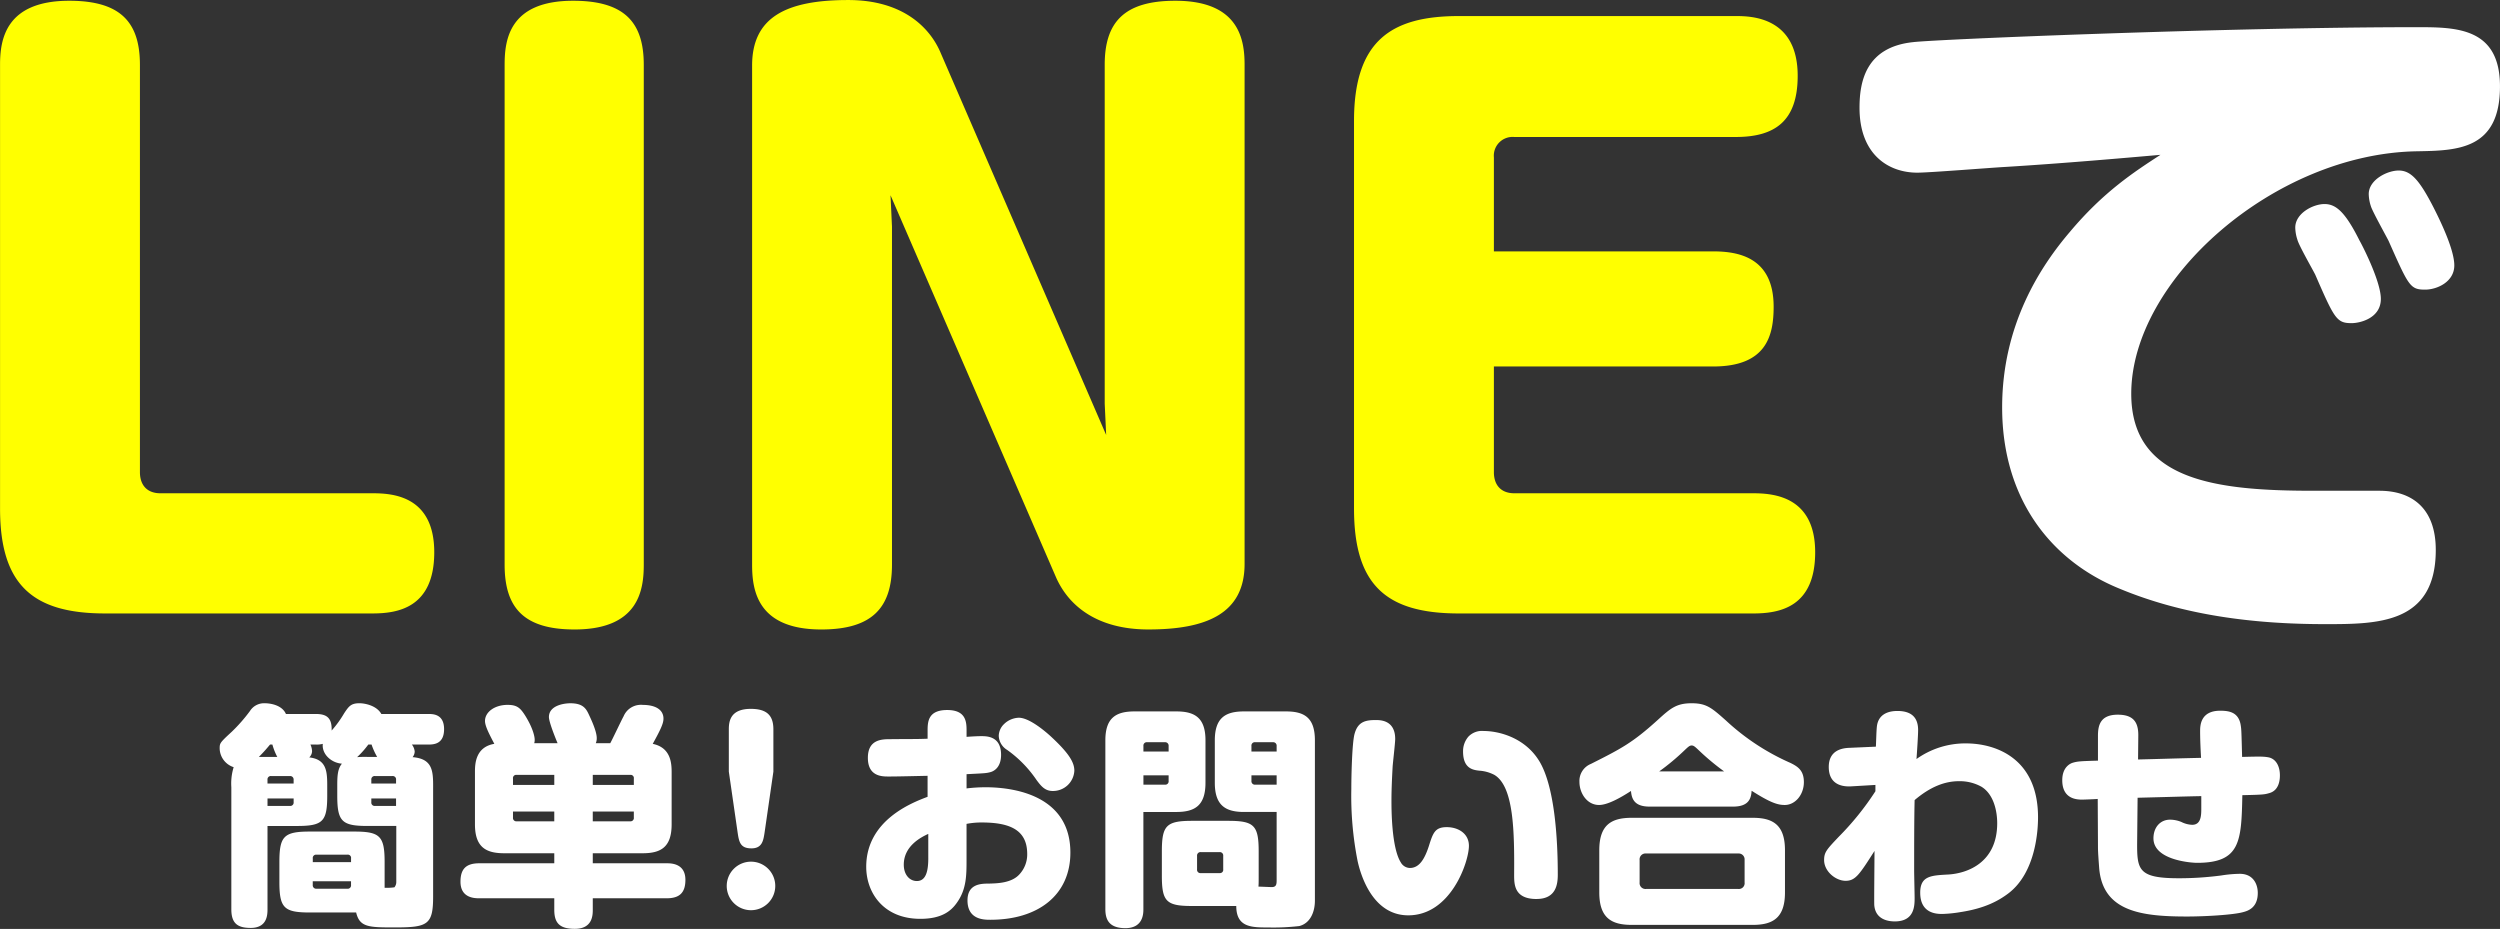 <svg id="mv-title.svg_png_mv-title.png" data-name="mv-title.svg,png/mv-title.png" xmlns="http://www.w3.org/2000/svg" width="567.875" height="211"><rect width="100%" height="100%" fill="#333333" stroke="none"/><defs><style>.cls-1{fill:#fff;fill-rule:evenodd}</style></defs><path id="xtx" class="cls-1" d="M805.347 306.2c-5.994 3.888-12.961 8.424-20.575 17.5-6.642 7.777-15.39 21.061-15.39 39.853 0 21.223 11.5 34.993 26.568 41.15 14.743 6.156 30.781 8.1 46.82 8.1 11.826 0 25.11 0 25.11-16.849 0-9.72-5.67-13.446-12.8-13.446h-14.9c-22.2 0-41.473-2.268-41.473-22.033 0-25.92 32.562-54.595 64.963-55.081 9.072-.162 18.793-.324 18.793-14.742 0-13.447-10.045-13.447-18.955-13.447-42.121 0-109.191 2.754-114.375 3.4-10.692 1.134-12.15 8.911-12.15 14.905 0 10.692 6.642 14.742 13.122 14.742 2.754 0 16.849-1.134 19.927-1.3 13.282-.807 27.862-2.103 35.315-2.752zm35.153 27.218c4.374 10.044 4.86 11.016 8.262 11.016 1.944 0 6.642-1.134 6.642-5.508 0-4.05-4.374-12.474-4.86-13.284-3.24-6.481-5.346-8.263-7.938-8.263s-6.643 2.106-6.643 5.346a9.391 9.391 0 0 0 .486 2.755c.326 1.296 3.405 6.642 4.051 7.938zm16.686-7.614c4.536 10.206 4.86 11.016 8.262 11.016 2.754 0 6.642-1.782 6.642-5.508 0-3.888-3.726-11.179-4.7-13.123-3.24-6.318-5.184-8.424-7.938-8.424-2.592 0-6.8 2.106-6.8 5.346a9.376 9.376 0 0 0 .486 2.754c.324 1.135 3.402 6.642 4.05 7.935z" transform="translate(-314.594 -271.031)"/><path id="txt" d="M346.378 285.766c0-9.764-4.468-14.563-16.052-14.563-14.562 0-15.721 8.936-15.721 14.563v100.78c0 17.21 7.282 23.83 23.83 23.83h60.733c5.627 0 14.066-1.159 14.066-13.9 0-12.908-9.6-13.4-14.066-13.4h-48.156c-2.979 0-4.634-1.821-4.634-4.8v-92.51zm114.449 0c0-9.6-4.3-14.563-16.052-14.563-14.563 0-15.556 8.936-15.556 14.563v113.522c0 9.764 4.3 14.728 15.887 14.728 14.562 0 15.721-8.936 15.721-14.728V285.766zm105.033 84.066l-37.565-86.714c-2.482-5.958-8.771-12.081-21.017-12.081-14.231 0-21.844 3.972-21.844 14.894v113.357c0 5.792 1.159 14.728 15.721 14.728 11.584 0 16.052-4.964 16.052-14.728V322.5l-.331-7.116 37.565 86.716c2.814 6.454 9.268 11.915 21.017 11.915 13.239 0 21.844-3.64 21.844-14.893V285.766c0-5.627-1.158-14.563-15.721-14.563-11.75 0-16.052 4.964-16.052 14.563v76.95zm88.071-41.7v-21.35a4.262 4.262 0 0 1 4.633-4.633h50.308c8.936 0 14.066-3.641 14.066-13.9 0-13.4-10.591-13.57-14.066-13.57h-62.884c-15.225 0-23.83 5.461-23.83 23.83v88.038c0 17.376 7.281 23.83 23.83 23.83h66.855c6.123 0 14.067-1.49 14.067-13.9 0-12.577-9.267-13.4-14.067-13.4h-54.279c-2.978 0-4.633-1.821-4.633-4.8v-24h49.811c12.08 0 13.735-6.95 13.735-13.57 0-11.087-7.778-12.576-13.735-12.576h-49.811z" transform="translate(-314.594 -271.031)" fill="#ff0" fill-rule="evenodd"/><path id="txt-2" data-name="txt" class="cls-1" d="M412.981 449.855c0-3.6-.053-6.465-4.664-6.836a2.146 2.146 0 0 0 .477-1.272 3.091 3.091 0 0 0-.636-1.59h3.71c1.272 0 3.6-.106 3.6-3.5 0-3.445-2.543-3.445-3.6-3.445h-10.652c-1.06-1.908-3.71-2.438-4.981-2.438-1.961 0-2.438.742-3.5 2.332a24.282 24.282 0 0 1-2.809 3.869c.106-2.968-1.219-3.763-3.6-3.763h-6.783c-.9-2.067-3.6-2.438-4.823-2.438a3.788 3.788 0 0 0-3.338 1.749 36.657 36.657 0 0 1-4.134 4.717c-2.756 2.543-2.756 2.6-2.756 3.868a4.573 4.573 0 0 0 3.18 4.187 12.539 12.539 0 0 0-.53 4.557v27.716c0 3.232 1.431 4.239 4.4 4.239 3.71 0 3.816-2.914 3.816-4.239v-18.916h6.677c5.883 0 6.889-1.007 6.889-6.889v-1.908c0-3.392 0-6.306-4.08-6.783a2.018 2.018 0 0 0 .636-1.431 3.983 3.983 0 0 0-.371-1.484h1.219a5.579 5.579 0 0 0 1.59-.159c-.265 2.385 2.013 4.346 4.345 4.5-1.06 1.272-1.06 3.073-1.06 5.352v1.908c0 5.882 1.06 6.889 6.889 6.889h6.519v12.666a1.913 1.913 0 0 1-.424 1.271 12.261 12.261 0 0 1-2.226.106v-5.829c0-5.935-1.06-6.942-6.942-6.942H385c-5.935 0-6.942 1.06-6.942 6.942v4.5c0 5.935 1.06 6.942 6.942 6.942h10.493c.8 3.391 2.914 3.391 8.9 3.391 7.366 0 8.585-.636 8.585-7v-24.839zm-37.626-.848v-.848a.757.757 0 0 1 .848-.848h4.239a.78.78 0 0 1 .848.848v.848h-5.935zm-1.961-6.041c1.325-1.325 1.908-2.067 2.544-2.809h.53a13.659 13.659 0 0 0 1.113 2.809h-4.187zm7.9 10.281a.757.757 0 0 1-.848.848h-5.087v-1.7h5.935v.848zm17.647-4.24v-.848a.757.757 0 0 1 .848-.848h3.922a.757.757 0 0 1 .848.848v.848h-5.618zm-.848-6.041a20.83 20.83 0 0 0-2.384.053 20.085 20.085 0 0 0 2.543-2.862h.742a15.306 15.306 0 0 0 1.272 2.809h-2.173zm6.466 9.433v1.7h-4.77a.757.757 0 0 1-.848-.848v-.851h5.618zm-18.919 13.619a.757.757 0 0 1 .848-.848h7a.736.736 0 0 1 .848.848v.848h-8.691v-.848zm8.691 5.194v.847a.757.757 0 0 1-.848.848h-7a.78.78 0 0 1-.848-.848v-.847h8.691zm41.612-31.373a2.327 2.327 0 0 0 .106-.8c0-.583-.318-2.543-2.226-5.564-1.06-1.643-1.8-2.332-3.922-2.332-2.967 0-5.14 1.643-5.14 3.657 0 1.166 1.007 3.073 2.12 5.193-4.293.742-4.4 4.558-4.4 6.412v11.871c0 5.14 2.438 6.571 6.624 6.571H440.5v2.279h-17.015c-3.021 0-4.292 1.272-4.292 4.187 0 3.762 3.285 3.762 4.292 3.762H440.5v2.65c0 3.073 1.325 4.292 4.664 4.292 3.974 0 4.08-3.02 4.08-4.292v-2.65h16.8c2.968 0 4.24-1.325 4.24-4.186 0-3.763-3.286-3.763-4.24-3.763h-16.8v-2.279h11.341c4.186 0 6.571-1.431 6.571-6.571V446.41c0-2.066-.212-5.564-4.293-6.412 1.749-3.179 2.438-4.61 2.438-5.723 0-2.067-1.855-3.127-4.716-3.127a4.267 4.267 0 0 0-4.346 2.6c-.477.848-2.49 5.14-3.02 6.094h-3.286a2.837 2.837 0 0 0 .212-1.166c0-1.642-1.484-4.663-1.8-5.352-.636-1.378-1.378-2.544-4.186-2.544-1.537 0-4.876.53-4.876 3.127 0 1.113 1.431 4.663 1.961 5.935h-5.3zm-4.823 8.055a.736.736 0 0 1 .848-.848h8.532v2.279h-9.38v-1.431zm18.124 1.431v-2.279h8.479a.736.736 0 0 1 .848.848v1.431h-9.331zm-8.744 6.041v2.226h-8.532a.757.757 0 0 1-.848-.848v-1.378h9.38zm18.071 1.378a.757.757 0 0 1-.848.848h-8.483v-2.226h9.327v1.378zm31.7-10.44v-9.591c0-3.074-1.378-4.664-5.14-4.664-4.664 0-4.982 2.862-4.982 4.664v9.587l2.014 13.938c.318 2.12.636 3.5 3.127 3.5 2.437 0 2.7-1.8 2.967-3.5zm-5.087 20.456a5.512 5.512 0 1 0 5.511 5.511 5.508 5.508 0 0 0-5.518-5.511zm48.964-19.873c4.187-.212 4.5-.212 5.458-.477.583-.159 2.385-.9 2.385-3.921 0-4.24-3.232-4.24-4.5-4.24q-1.113 0-3.339.159v-1.43c0-2.014-.159-4.664-4.4-4.664-4.293 0-4.452 2.6-4.452 4.664v1.854c-2.7.106-3.127.053-8.479.106-1.908 0-5.087.053-5.087 4.24 0 4.239 3.232 4.239 4.663 4.239 1.06 0 1.855 0 8.9-.159v4.77c-3.5 1.325-13.937 5.3-13.937 15.9 0 5.829 3.868 11.818 12.294 11.818 4.823 0 7-1.749 8.373-3.763 2.12-3.021 2.12-6.2 2.12-9.7v-8.108a17.7 17.7 0 0 1 3.445-.318c6.412 0 10.333 1.7 10.333 7.154a6.648 6.648 0 0 1-1.8 4.664c-1.8 1.96-5.035 2.013-6.89 2.066-1.8 0-4.875.053-4.875 3.816 0 4.4 3.763 4.4 5.193 4.4 10.864 0 18.177-5.618 18.177-15.263 0-12.718-12.294-14.838-19.289-14.838a36.484 36.484 0 0 0-4.293.265v-3.233zm-8.691 19.025c0 2.756-.424 5.247-2.6 5.247-1.642 0-2.967-1.431-2.967-3.71 0-4.346 4.08-6.306 5.564-7v5.458zm17.276-30.471a3.818 3.818 0 0 0-1.272 2.755 3.932 3.932 0 0 0 1.908 3.18 26.835 26.835 0 0 1 6.677 6.836c.954 1.272 1.855 2.491 3.657 2.491a4.847 4.847 0 0 0 4.928-4.611c0-1.854-1.166-3.921-5.352-7.79-.636-.583-4.664-4.239-7.26-4.239a5.063 5.063 0 0 0-3.293 1.378zm42.667 41.388h10.015c0 4.875 3.5 4.875 7.261 4.875a51.518 51.518 0 0 0 7.048-.318c2.49-.636 3.55-3.179 3.55-5.776V439.2c0-5.14-2.384-6.571-6.571-6.571h-9.539c-4.186 0-6.624 1.431-6.624 6.571v9.645c0 5.141 2.438 6.624 6.624 6.624h7.419v15.369c0 .953 0 1.695-1.113 1.695-.371 0-2.543-.106-3.02-.106.053-.636.053-.848.053-2.543v-5.459c0-5.935-1.06-6.942-6.942-6.942H585.4c-5.883 0-6.89 1.06-6.89 6.942v5.459c-.01 5.938 1 6.945 6.883 6.945zm13.46-35.082v-1.272a.757.757 0 0 1 .848-.848h4.027a.78.78 0 0 1 .848.848v1.272h-5.723zm.848 7.525a.78.78 0 0 1-.848-.848v-1.272h5.723v2.12H599.7zm-7.26 19.237a.742.742 0 0 1-.8.848h-4.293a.757.757 0 0 1-.848-.848v-3.074a.779.779 0 0 1 .848-.848h4.293a.765.765 0 0 1 .8.848v3.074zm-18.124-13.037h7.472c4.186 0 6.624-1.43 6.624-6.624V439.2c0-5.14-2.438-6.571-6.624-6.571H572.3c-4.186 0-6.624 1.431-6.624 6.571v38.315c0 2.438.848 4.345 4.557 4.345 4.081 0 4.081-3.391 4.081-4.345v-22.043zm0-13.725v-1.272a.757.757 0 0 1 .848-.848h4.027a.78.78 0 0 1 .848.848v1.272h-5.723zm0 5.4h5.723v1.272a.757.757 0 0 1-.848.848h-4.875v-2.12zm52.947-12.559c-2.279 0-4.186.212-4.981 3.126-.583 2.067-.742 9.751-.742 12.507a76.257 76.257 0 0 0 1.431 16.428c.53 2.385 3.073 12.3 11.5 12.3 9.7 0 13.779-12.189 13.779-15.793 0-2.755-2.385-4.239-5.035-4.239-2.7 0-3.126 1.325-4.08 4.345-.954 2.915-2.173 4.929-4.293 4.929a2.415 2.415 0 0 1-2.067-1.272c-2.119-3.339-2.119-12.136-2.119-14.043 0-2.809.159-5.724.265-7.684.053-.9.583-5.353.583-6.307-.012-.848-.012-4.292-4.248-4.292zm36.354 40.646c4.5 0 4.822-3.445 4.822-5.564 0-8.32-.742-20.138-4.239-25.808-3.339-5.406-9.327-6.783-12.56-6.783a4.265 4.265 0 0 0-3.5 1.271 5.05 5.05 0 0 0-1.219 3.392c0 3.922 2.332 4.187 3.656 4.345a8.567 8.567 0 0 1 3.445.954c4.5 2.65 4.557 13.249 4.5 22.682 0 2.177 0 5.516 5.088 5.516zm44.664-20.985c3.5 0 4.081-1.8 4.187-3.6 4.239 2.7 5.882 3.233 7.525 3.233 2.384 0 4.345-2.332 4.345-5.194 0-2.7-1.431-3.55-3.02-4.345a52.425 52.425 0 0 1-14.68-9.645c-3.232-2.862-4.4-3.922-7.79-3.922-3.5 0-4.822 1.166-7.737 3.816-5.723 5.193-8.32 6.518-15.156 9.963a4.168 4.168 0 0 0-2.6 4.08c0 2.544 1.7 5.247 4.452 5.247 1.907 0 4.716-1.537 7.26-3.18.159 2.12 1.06 3.551 4.239 3.551h18.972zm-16.8-8a52.268 52.268 0 0 0 5.723-4.769c.848-.8 1.166-1.113 1.643-1.113s.795.318 1.643 1.113a55.5 55.5 0 0 0 5.723 4.769h-14.738zm28.564 17.912c0-5.829-2.809-7.366-7.313-7.366h-27.5c-4.558 0-7.366 1.537-7.366 7.366v9.592c0 5.83 2.808 7.366 7.366 7.366h27.5c4.5 0 7.313-1.536 7.313-7.366v-9.592zm-9.168 7.366a1.31 1.31 0 0 1-1.431 1.431h-20.939a1.34 1.34 0 0 1-1.483-1.483v-5.088a1.34 1.34 0 0 1 1.483-1.484h20.933a1.336 1.336 0 0 1 1.431 1.431v5.193zm29.715-20.771a63.636 63.636 0 0 1-8.373 10.387c-2.65 2.808-3.286 3.444-3.286 5.246 0 2.6 2.65 4.717 4.876 4.717s3.127-1.378 6.571-6.784c0 1.643-.106 11.553-.053 12.3.212 2.756 2.332 3.709 4.664 3.709 4.5 0 4.5-3.6 4.5-5.352 0-.9-.106-5.3-.106-6.306 0-4.558 0-11.659.106-15.9 3.5-2.968 6.783-4.293 10.069-4.293a10.117 10.117 0 0 1 5.14 1.272c2.809 1.749 3.551 5.617 3.551 8.267 0 8.9-6.677 11.394-11.129 11.659-3.921.212-6.359.318-6.359 4.133 0 4.823 3.868 4.823 5.034 4.823a29.2 29.2 0 0 0 4.134-.424c5.564-.848 8.691-2.6 10.917-4.293 6.2-4.769 6.677-14.361 6.677-17.223 0-13.46-9.645-16.8-16.375-16.8a19.1 19.1 0 0 0-11.235 3.551c.106-1.325.371-5.406.371-6.571 0-3.127-1.8-4.346-4.716-4.346-2.173 0-4.4.8-4.664 3.657-.106 1.06-.159 3.391-.212 4.451l-5.988.265c-1.749.053-4.717.583-4.717 4.346 0 4.716 4.24 4.451 5.194 4.4l5.405-.318v1.431zm59.55 1.484c8.532-.212 9.486-.265 14.468-.371v2.7c0 1.59 0 3.816-2.067 3.816a5.89 5.89 0 0 1-2.438-.636 6.818 6.818 0 0 0-2.6-.53c-2.172 0-3.762 1.7-3.762 4.24 0 4.928 8.479 5.564 9.91 5.564 9.856 0 10.068-4.875 10.28-15.368 4.876-.106 5.035-.159 6.148-.477 2.278-.636 2.384-3.18 2.384-4.028 0-2.013-.847-3.709-2.543-4.08-1.113-.212-1.908-.212-6.042-.106-.159-5.988-.159-6.2-.318-7.207-.476-2.968-2.649-3.286-4.663-3.286-4.557 0-4.557 3.5-4.557 4.664 0 1.8.106 4.239.212 6.041-7.049.159-7.791.212-14.309.371l.053-5.353c.053-3.179-1.166-4.822-4.663-4.822-4.028 0-4.5 2.491-4.5 4.822v5.618c-3.921.106-4.663.159-5.723.477-.53.159-2.385.954-2.385 3.974 0 4.4 3.5 4.4 4.611 4.4.106 0 3.232-.106 3.444-.159l.055 10.496c0 1.113 0 1.484.265 5.088.742 10.016 9.592 11.129 19.979 11.129 4.08 0 10.546-.371 12.771-1.007.954-.265 3.286-.9 3.286-4.346 0-1.961-1.007-4.345-4.081-4.345a28.581 28.581 0 0 0-4.186.371 73.4 73.4 0 0 1-9.645.636c-9.274 0-9.539-1.908-9.486-8.32z" transform="translate(-314.594 -271.031)"/></svg>